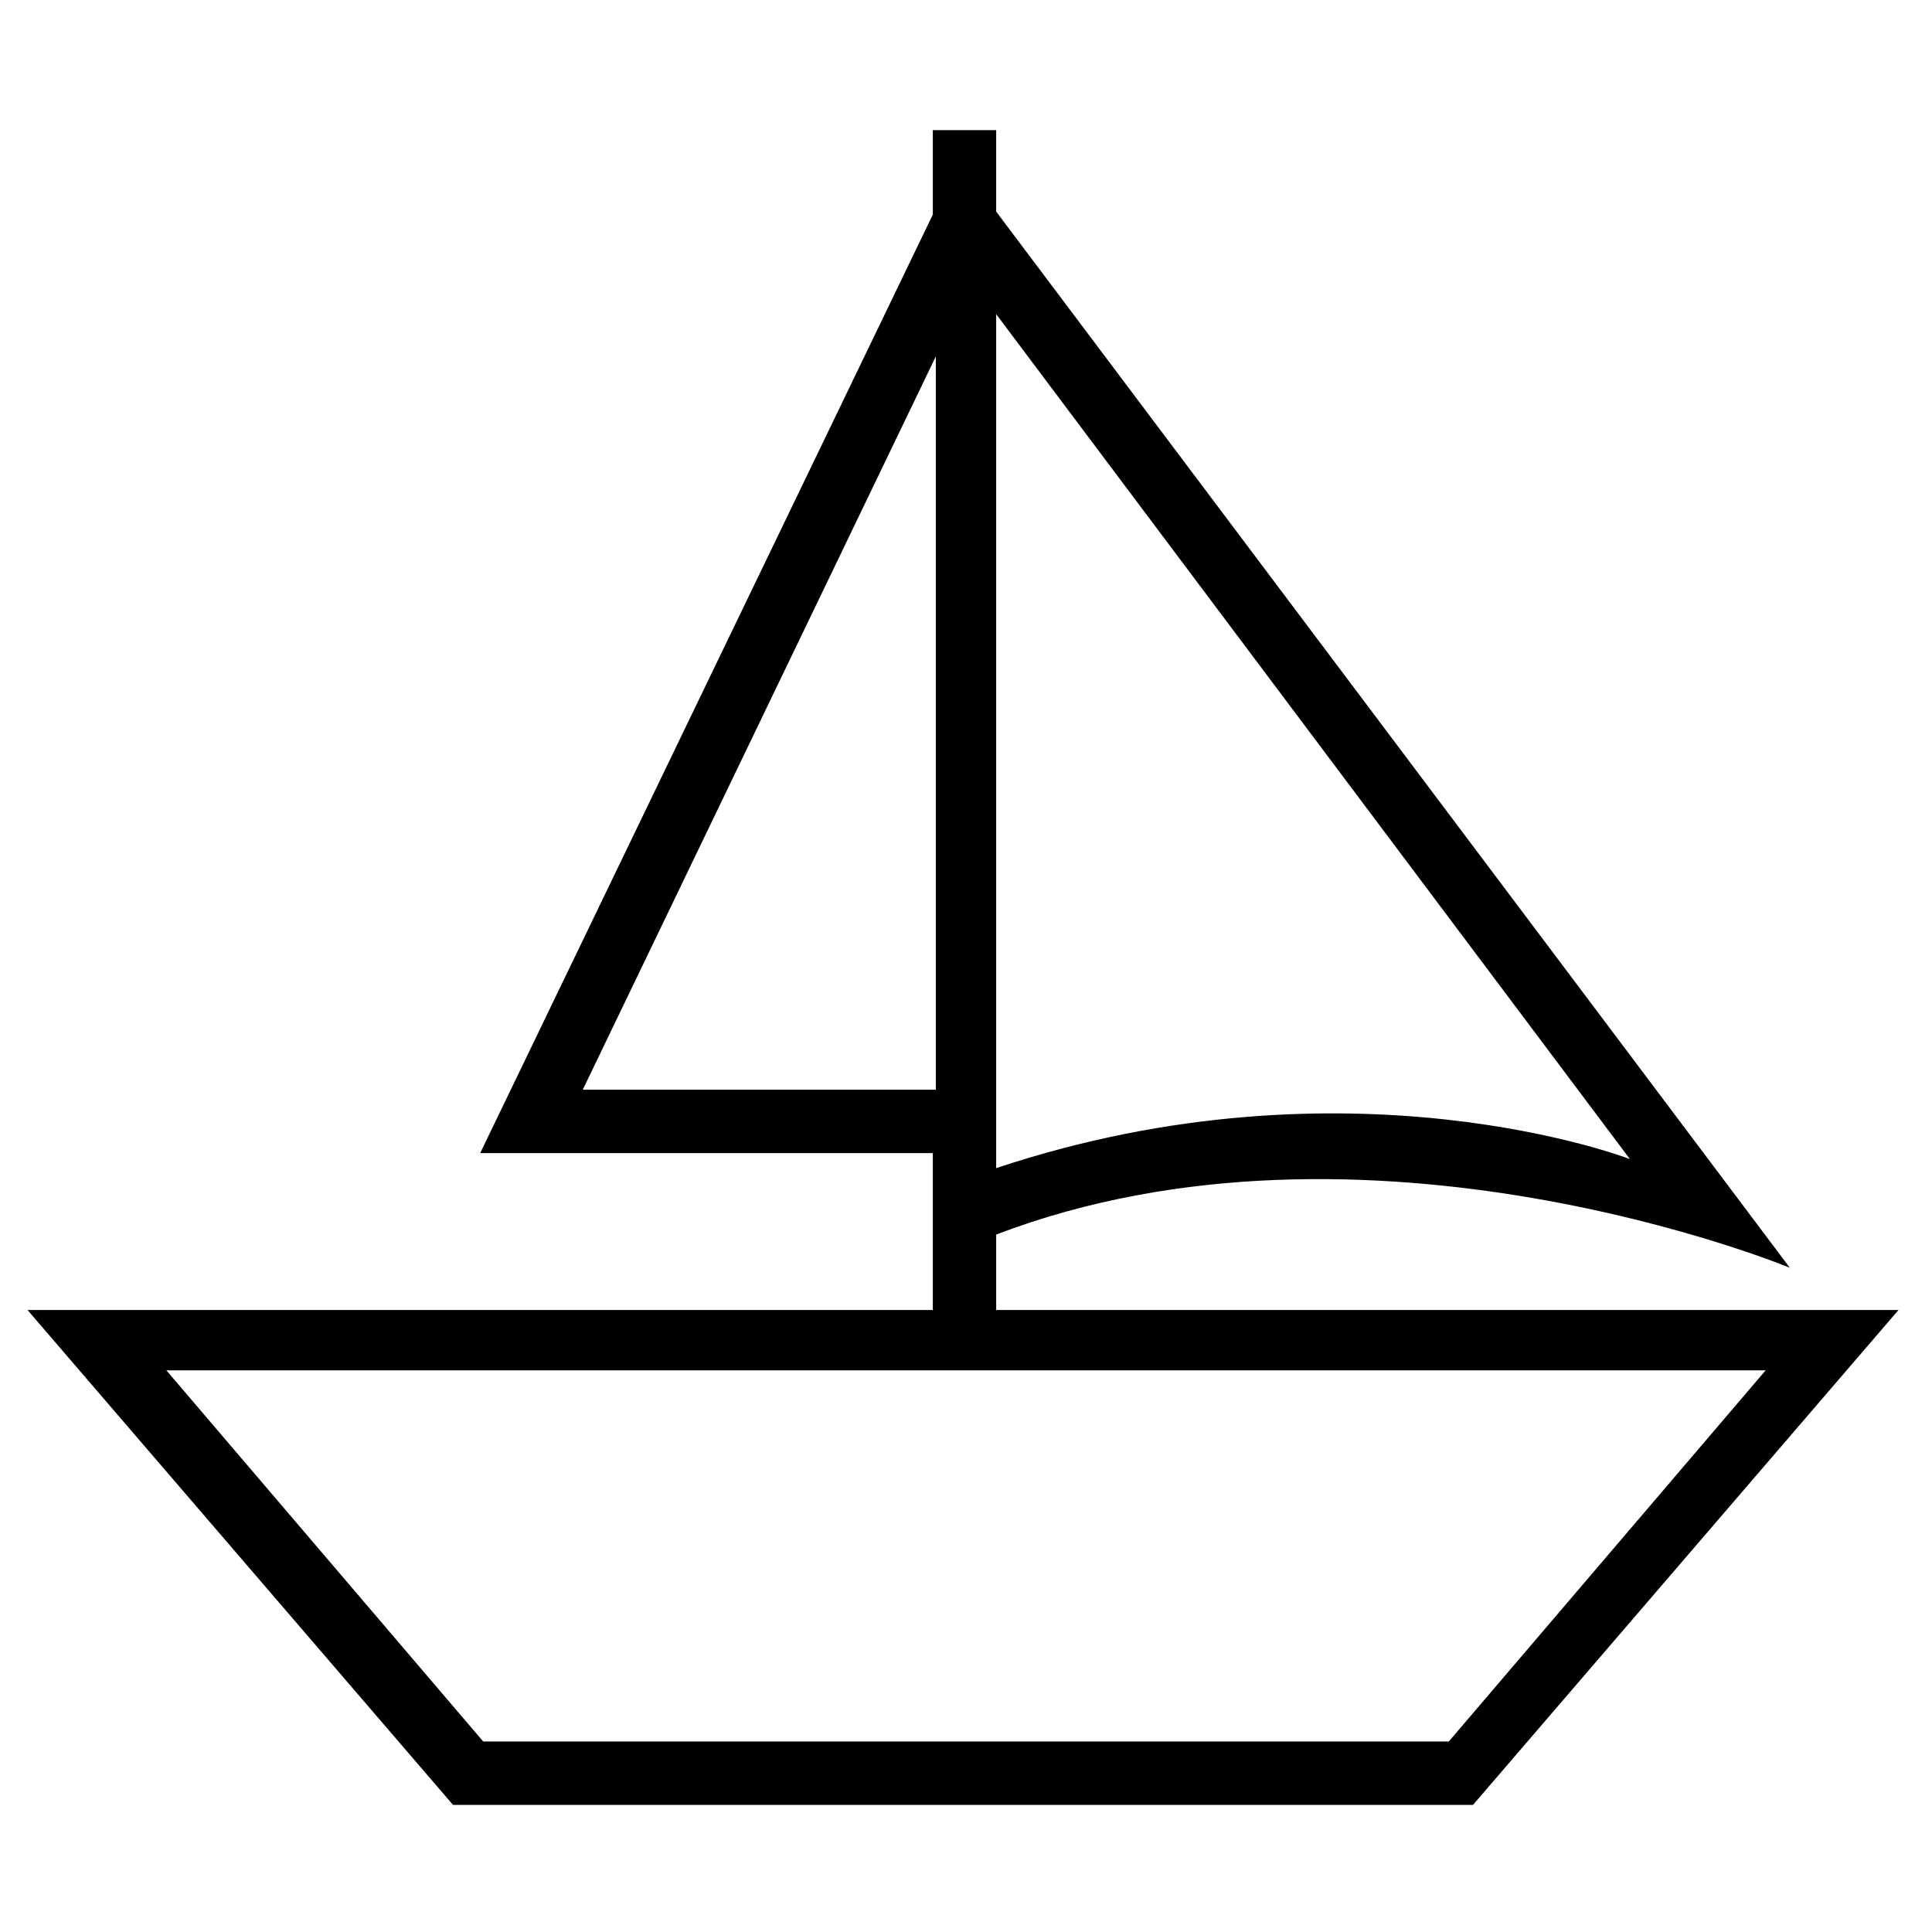 <?xml version="1.0" encoding="UTF-8"?>
<!-- Uploaded to: ICON Repo, www.iconrepo.com, Generator: ICON Repo Mixer Tools -->
<svg fill="#000000" width="800px" height="800px" version="1.1" viewBox="144 144 512 512" xmlns="http://www.w3.org/2000/svg">
 <path d="m408 490.36v-19.191c98.363-37.586 210.32 8.797 210.32 8.797l-210.32-279.89v-21.594h-16.793v22.391l-119.95 248.71h119.95v41.586h-239.91l112.76 131.15h270.3l112.76-131.15h-239.11zm0-263.1 167.94 223.91s-74.371-28.789-167.94 2.398zm-109.56 205.52 93.566-194.33v194.33zm229.51 172.73h-255.9l-83.969-98.363h423.84z"/>
</svg>